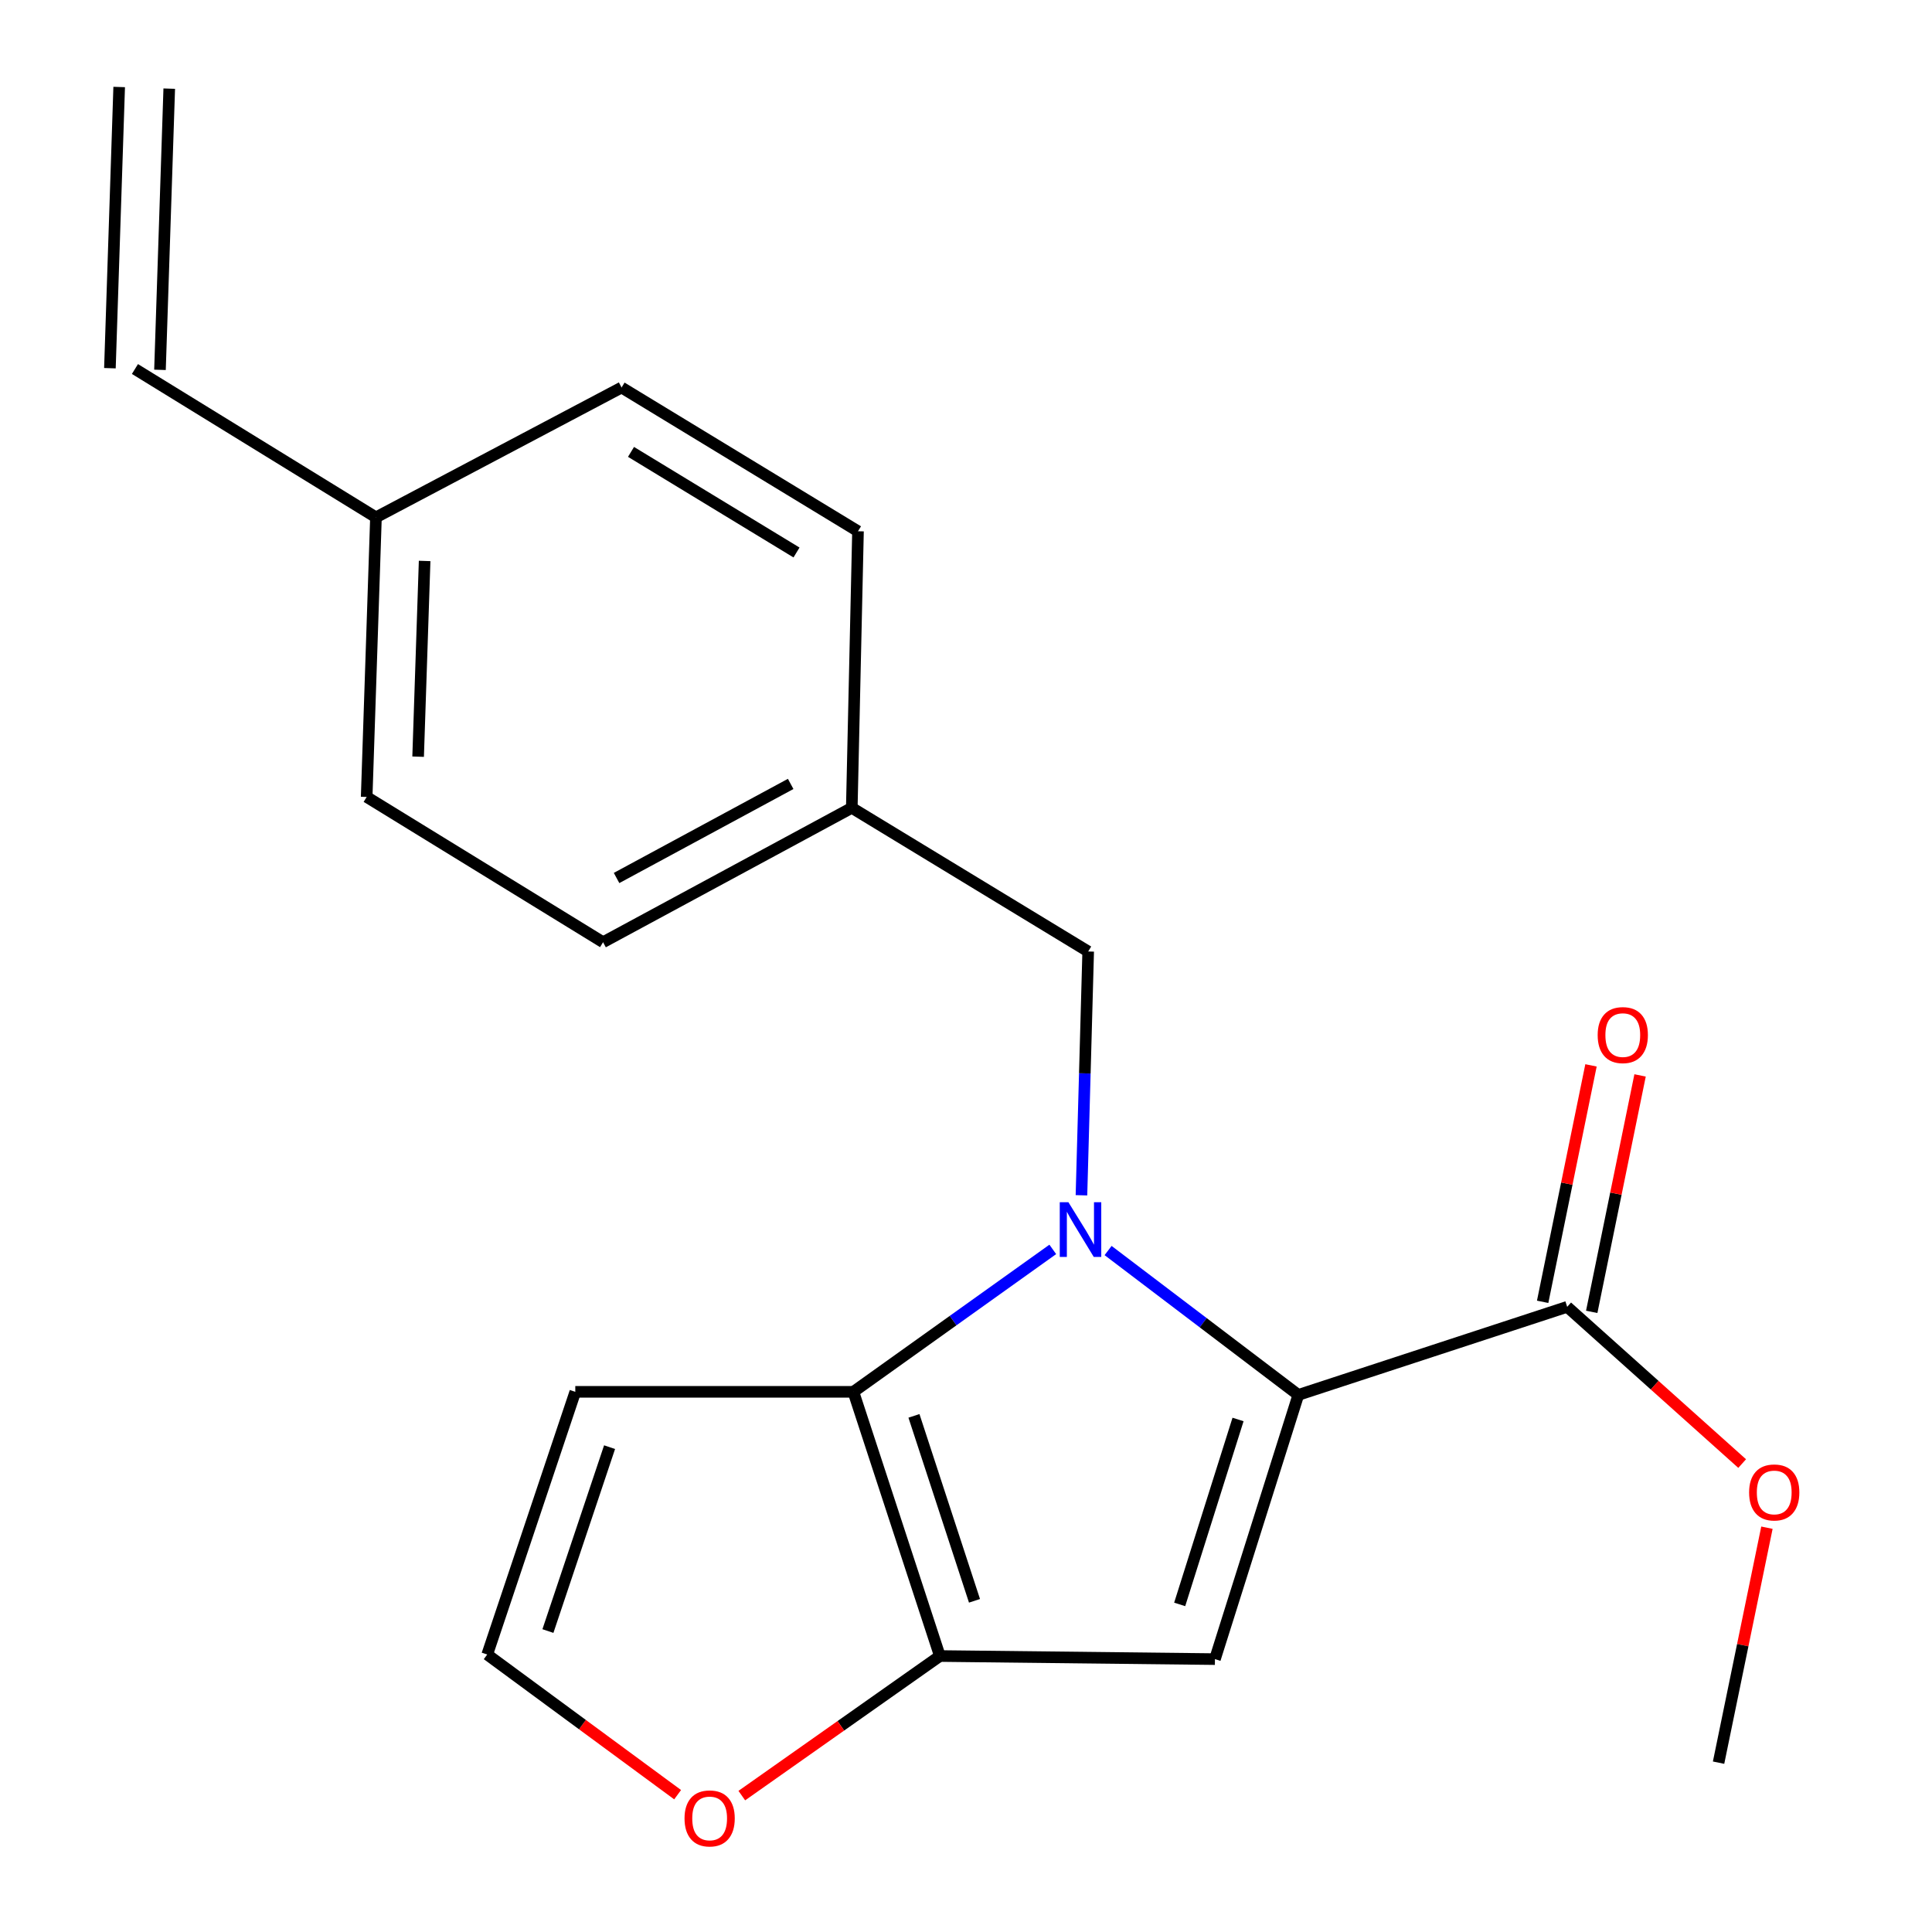 <?xml version='1.0' encoding='iso-8859-1'?>
<svg version='1.1' baseProfile='full'
              xmlns='http://www.w3.org/2000/svg'
                      xmlns:rdkit='http://www.rdkit.org/xml'
                      xmlns:xlink='http://www.w3.org/1999/xlink'
                  xml:space='preserve'
width='1000px' height='1000px' viewBox='0 0 1000 1000'>
<!-- END OF HEADER -->
<rect style='opacity:1.0;fill:#FFFFFF;stroke:none' width='1000' height='1000' x='0' y='0'> </rect>
<path class='bond-0' d='M 573.547,647.274 L 622.776,684.641' style='fill:none;fill-rule:evenodd;stroke:#0000FF;stroke-width:6px;stroke-linecap:butt;stroke-linejoin:miter;stroke-opacity:1' />
<path class='bond-0' d='M 622.776,684.641 L 672.006,722.008' style='fill:none;fill-rule:evenodd;stroke:#000000;stroke-width:6px;stroke-linecap:butt;stroke-linejoin:miter;stroke-opacity:1' />
<path class='bond-1' d='M 544.917,646.687 L 493.311,683.548' style='fill:none;fill-rule:evenodd;stroke:#0000FF;stroke-width:6px;stroke-linecap:butt;stroke-linejoin:miter;stroke-opacity:1' />
<path class='bond-1' d='M 493.311,683.548 L 441.706,720.409' style='fill:none;fill-rule:evenodd;stroke:#000000;stroke-width:6px;stroke-linecap:butt;stroke-linejoin:miter;stroke-opacity:1' />
<path class='bond-6' d='M 559.759,618.676 L 561.502,555.581' style='fill:none;fill-rule:evenodd;stroke:#0000FF;stroke-width:6px;stroke-linecap:butt;stroke-linejoin:miter;stroke-opacity:1' />
<path class='bond-6' d='M 561.502,555.581 L 563.244,492.486' style='fill:none;fill-rule:evenodd;stroke:#000000;stroke-width:6px;stroke-linecap:butt;stroke-linejoin:miter;stroke-opacity:1' />
<path class='bond-2' d='M 672.006,722.008 L 628.853,858.756' style='fill:none;fill-rule:evenodd;stroke:#000000;stroke-width:6px;stroke-linecap:butt;stroke-linejoin:miter;stroke-opacity:1' />
<path class='bond-2' d='M 640.808,734.718 L 610.601,830.441' style='fill:none;fill-rule:evenodd;stroke:#000000;stroke-width:6px;stroke-linecap:butt;stroke-linejoin:miter;stroke-opacity:1' />
<path class='bond-4' d='M 672.006,722.008 L 811.174,676.42' style='fill:none;fill-rule:evenodd;stroke:#000000;stroke-width:6px;stroke-linecap:butt;stroke-linejoin:miter;stroke-opacity:1' />
<path class='bond-3' d='M 441.706,720.409 L 486.473,857.157' style='fill:none;fill-rule:evenodd;stroke:#000000;stroke-width:6px;stroke-linecap:butt;stroke-linejoin:miter;stroke-opacity:1' />
<path class='bond-3' d='M 473.061,732.855 L 504.398,828.579' style='fill:none;fill-rule:evenodd;stroke:#000000;stroke-width:6px;stroke-linecap:butt;stroke-linejoin:miter;stroke-opacity:1' />
<path class='bond-5' d='M 441.706,720.409 L 297.771,720.409' style='fill:none;fill-rule:evenodd;stroke:#000000;stroke-width:6px;stroke-linecap:butt;stroke-linejoin:miter;stroke-opacity:1' />
<path class='bond-20' d='M 628.853,858.756 L 486.473,857.157' style='fill:none;fill-rule:evenodd;stroke:#000000;stroke-width:6px;stroke-linecap:butt;stroke-linejoin:miter;stroke-opacity:1' />
<path class='bond-7' d='M 486.473,857.157 L 435.214,893.279' style='fill:none;fill-rule:evenodd;stroke:#000000;stroke-width:6px;stroke-linecap:butt;stroke-linejoin:miter;stroke-opacity:1' />
<path class='bond-7' d='M 435.214,893.279 L 383.956,929.401' style='fill:none;fill-rule:evenodd;stroke:#FF0000;stroke-width:6px;stroke-linecap:butt;stroke-linejoin:miter;stroke-opacity:1' />
<path class='bond-9' d='M 823.874,679.017 L 836.387,617.824' style='fill:none;fill-rule:evenodd;stroke:#000000;stroke-width:6px;stroke-linecap:butt;stroke-linejoin:miter;stroke-opacity:1' />
<path class='bond-9' d='M 836.387,617.824 L 848.9,556.631' style='fill:none;fill-rule:evenodd;stroke:#FF0000;stroke-width:6px;stroke-linecap:butt;stroke-linejoin:miter;stroke-opacity:1' />
<path class='bond-9' d='M 798.473,673.823 L 810.986,612.63' style='fill:none;fill-rule:evenodd;stroke:#000000;stroke-width:6px;stroke-linecap:butt;stroke-linejoin:miter;stroke-opacity:1' />
<path class='bond-9' d='M 810.986,612.63 L 823.499,551.436' style='fill:none;fill-rule:evenodd;stroke:#FF0000;stroke-width:6px;stroke-linecap:butt;stroke-linejoin:miter;stroke-opacity:1' />
<path class='bond-14' d='M 811.174,676.42 L 856.457,716.98' style='fill:none;fill-rule:evenodd;stroke:#000000;stroke-width:6px;stroke-linecap:butt;stroke-linejoin:miter;stroke-opacity:1' />
<path class='bond-14' d='M 856.457,716.98 L 901.74,757.54' style='fill:none;fill-rule:evenodd;stroke:#FF0000;stroke-width:6px;stroke-linecap:butt;stroke-linejoin:miter;stroke-opacity:1' />
<path class='bond-8' d='M 297.771,720.409 L 252.183,856.379' style='fill:none;fill-rule:evenodd;stroke:#000000;stroke-width:6px;stroke-linecap:butt;stroke-linejoin:miter;stroke-opacity:1' />
<path class='bond-8' d='M 315.514,749.046 L 283.603,844.225' style='fill:none;fill-rule:evenodd;stroke:#000000;stroke-width:6px;stroke-linecap:butt;stroke-linejoin:miter;stroke-opacity:1' />
<path class='bond-12' d='M 563.244,492.486 L 440.885,418.134' style='fill:none;fill-rule:evenodd;stroke:#000000;stroke-width:6px;stroke-linecap:butt;stroke-linejoin:miter;stroke-opacity:1' />
<path class='bond-21' d='M 350.737,928.929 L 301.46,892.654' style='fill:none;fill-rule:evenodd;stroke:#FF0000;stroke-width:6px;stroke-linecap:butt;stroke-linejoin:miter;stroke-opacity:1' />
<path class='bond-21' d='M 301.46,892.654 L 252.183,856.379' style='fill:none;fill-rule:evenodd;stroke:#000000;stroke-width:6px;stroke-linecap:butt;stroke-linejoin:miter;stroke-opacity:1' />
<path class='bond-10' d='M 69.847,191.003 L 194.597,267.775' style='fill:none;fill-rule:evenodd;stroke:#000000;stroke-width:6px;stroke-linecap:butt;stroke-linejoin:miter;stroke-opacity:1' />
<path class='bond-11' d='M 82.804,191.43 L 87.6,45.882' style='fill:none;fill-rule:evenodd;stroke:#000000;stroke-width:6px;stroke-linecap:butt;stroke-linejoin:miter;stroke-opacity:1' />
<path class='bond-11' d='M 56.891,190.576 L 61.688,45.028' style='fill:none;fill-rule:evenodd;stroke:#000000;stroke-width:6px;stroke-linecap:butt;stroke-linejoin:miter;stroke-opacity:1' />
<path class='bond-15' d='M 440.885,418.134 L 444.097,274.976' style='fill:none;fill-rule:evenodd;stroke:#000000;stroke-width:6px;stroke-linecap:butt;stroke-linejoin:miter;stroke-opacity:1' />
<path class='bond-16' d='M 440.885,418.134 L 312.145,487.689' style='fill:none;fill-rule:evenodd;stroke:#000000;stroke-width:6px;stroke-linecap:butt;stroke-linejoin:miter;stroke-opacity:1' />
<path class='bond-16' d='M 409.25,405.757 L 319.133,454.446' style='fill:none;fill-rule:evenodd;stroke:#000000;stroke-width:6px;stroke-linecap:butt;stroke-linejoin:miter;stroke-opacity:1' />
<path class='bond-13' d='M 194.597,267.775 L 189.787,412.502' style='fill:none;fill-rule:evenodd;stroke:#000000;stroke-width:6px;stroke-linecap:butt;stroke-linejoin:miter;stroke-opacity:1' />
<path class='bond-13' d='M 219.788,290.345 L 216.42,391.655' style='fill:none;fill-rule:evenodd;stroke:#000000;stroke-width:6px;stroke-linecap:butt;stroke-linejoin:miter;stroke-opacity:1' />
<path class='bond-22' d='M 194.597,267.775 L 321.724,200.582' style='fill:none;fill-rule:evenodd;stroke:#000000;stroke-width:6px;stroke-linecap:butt;stroke-linejoin:miter;stroke-opacity:1' />
<path class='bond-19' d='M 914.563,790.738 L 902.046,851.545' style='fill:none;fill-rule:evenodd;stroke:#FF0000;stroke-width:6px;stroke-linecap:butt;stroke-linejoin:miter;stroke-opacity:1' />
<path class='bond-19' d='M 902.046,851.545 L 889.53,912.352' style='fill:none;fill-rule:evenodd;stroke:#000000;stroke-width:6px;stroke-linecap:butt;stroke-linejoin:miter;stroke-opacity:1' />
<path class='bond-17' d='M 444.097,274.976 L 321.724,200.582' style='fill:none;fill-rule:evenodd;stroke:#000000;stroke-width:6px;stroke-linecap:butt;stroke-linejoin:miter;stroke-opacity:1' />
<path class='bond-17' d='M 412.273,285.971 L 326.612,233.895' style='fill:none;fill-rule:evenodd;stroke:#000000;stroke-width:6px;stroke-linecap:butt;stroke-linejoin:miter;stroke-opacity:1' />
<path class='bond-18' d='M 312.145,487.689 L 189.787,412.502' style='fill:none;fill-rule:evenodd;stroke:#000000;stroke-width:6px;stroke-linecap:butt;stroke-linejoin:miter;stroke-opacity:1' />
<path  class='atom-0' d='M 553.009 622.276
L 562.289 637.276
Q 563.209 638.756, 564.689 641.436
Q 566.169 644.116, 566.249 644.276
L 566.249 622.276
L 570.009 622.276
L 570.009 650.596
L 566.129 650.596
L 556.169 634.196
Q 555.009 632.276, 553.769 630.076
Q 552.569 627.876, 552.209 627.196
L 552.209 650.596
L 548.529 650.596
L 548.529 622.276
L 553.009 622.276
' fill='#0000FF'/>
<path  class='atom-8' d='M 354.311 941.21
Q 354.311 934.41, 357.671 930.61
Q 361.031 926.81, 367.311 926.81
Q 373.591 926.81, 376.951 930.61
Q 380.311 934.41, 380.311 941.21
Q 380.311 948.09, 376.911 952.01
Q 373.511 955.89, 367.311 955.89
Q 361.071 955.89, 357.671 952.01
Q 354.311 948.13, 354.311 941.21
M 367.311 952.69
Q 371.631 952.69, 373.951 949.81
Q 376.311 946.89, 376.311 941.21
Q 376.311 935.65, 373.951 932.85
Q 371.631 930.01, 367.311 930.01
Q 362.991 930.01, 360.631 932.81
Q 358.311 935.61, 358.311 941.21
Q 358.311 946.93, 360.631 949.81
Q 362.991 952.69, 367.311 952.69
' fill='#FF0000'/>
<path  class='atom-10' d='M 826.952 535.762
Q 826.952 528.962, 830.312 525.162
Q 833.672 521.362, 839.952 521.362
Q 846.232 521.362, 849.592 525.162
Q 852.952 528.962, 852.952 535.762
Q 852.952 542.642, 849.552 546.562
Q 846.152 550.442, 839.952 550.442
Q 833.712 550.442, 830.312 546.562
Q 826.952 542.682, 826.952 535.762
M 839.952 547.242
Q 844.272 547.242, 846.592 544.362
Q 848.952 541.442, 848.952 535.762
Q 848.952 530.202, 846.592 527.402
Q 844.272 524.562, 839.952 524.562
Q 835.632 524.562, 833.272 527.362
Q 830.952 530.162, 830.952 535.762
Q 830.952 541.482, 833.272 544.362
Q 835.632 547.242, 839.952 547.242
' fill='#FF0000'/>
<path  class='atom-15' d='M 905.337 772.486
Q 905.337 765.686, 908.697 761.886
Q 912.057 758.086, 918.337 758.086
Q 924.617 758.086, 927.977 761.886
Q 931.337 765.686, 931.337 772.486
Q 931.337 779.366, 927.937 783.286
Q 924.537 787.166, 918.337 787.166
Q 912.097 787.166, 908.697 783.286
Q 905.337 779.406, 905.337 772.486
M 918.337 783.966
Q 922.657 783.966, 924.977 781.086
Q 927.337 778.166, 927.337 772.486
Q 927.337 766.926, 924.977 764.126
Q 922.657 761.286, 918.337 761.286
Q 914.017 761.286, 911.657 764.086
Q 909.337 766.886, 909.337 772.486
Q 909.337 778.206, 911.657 781.086
Q 914.017 783.966, 918.337 783.966
' fill='#FF0000'/>
</svg>
